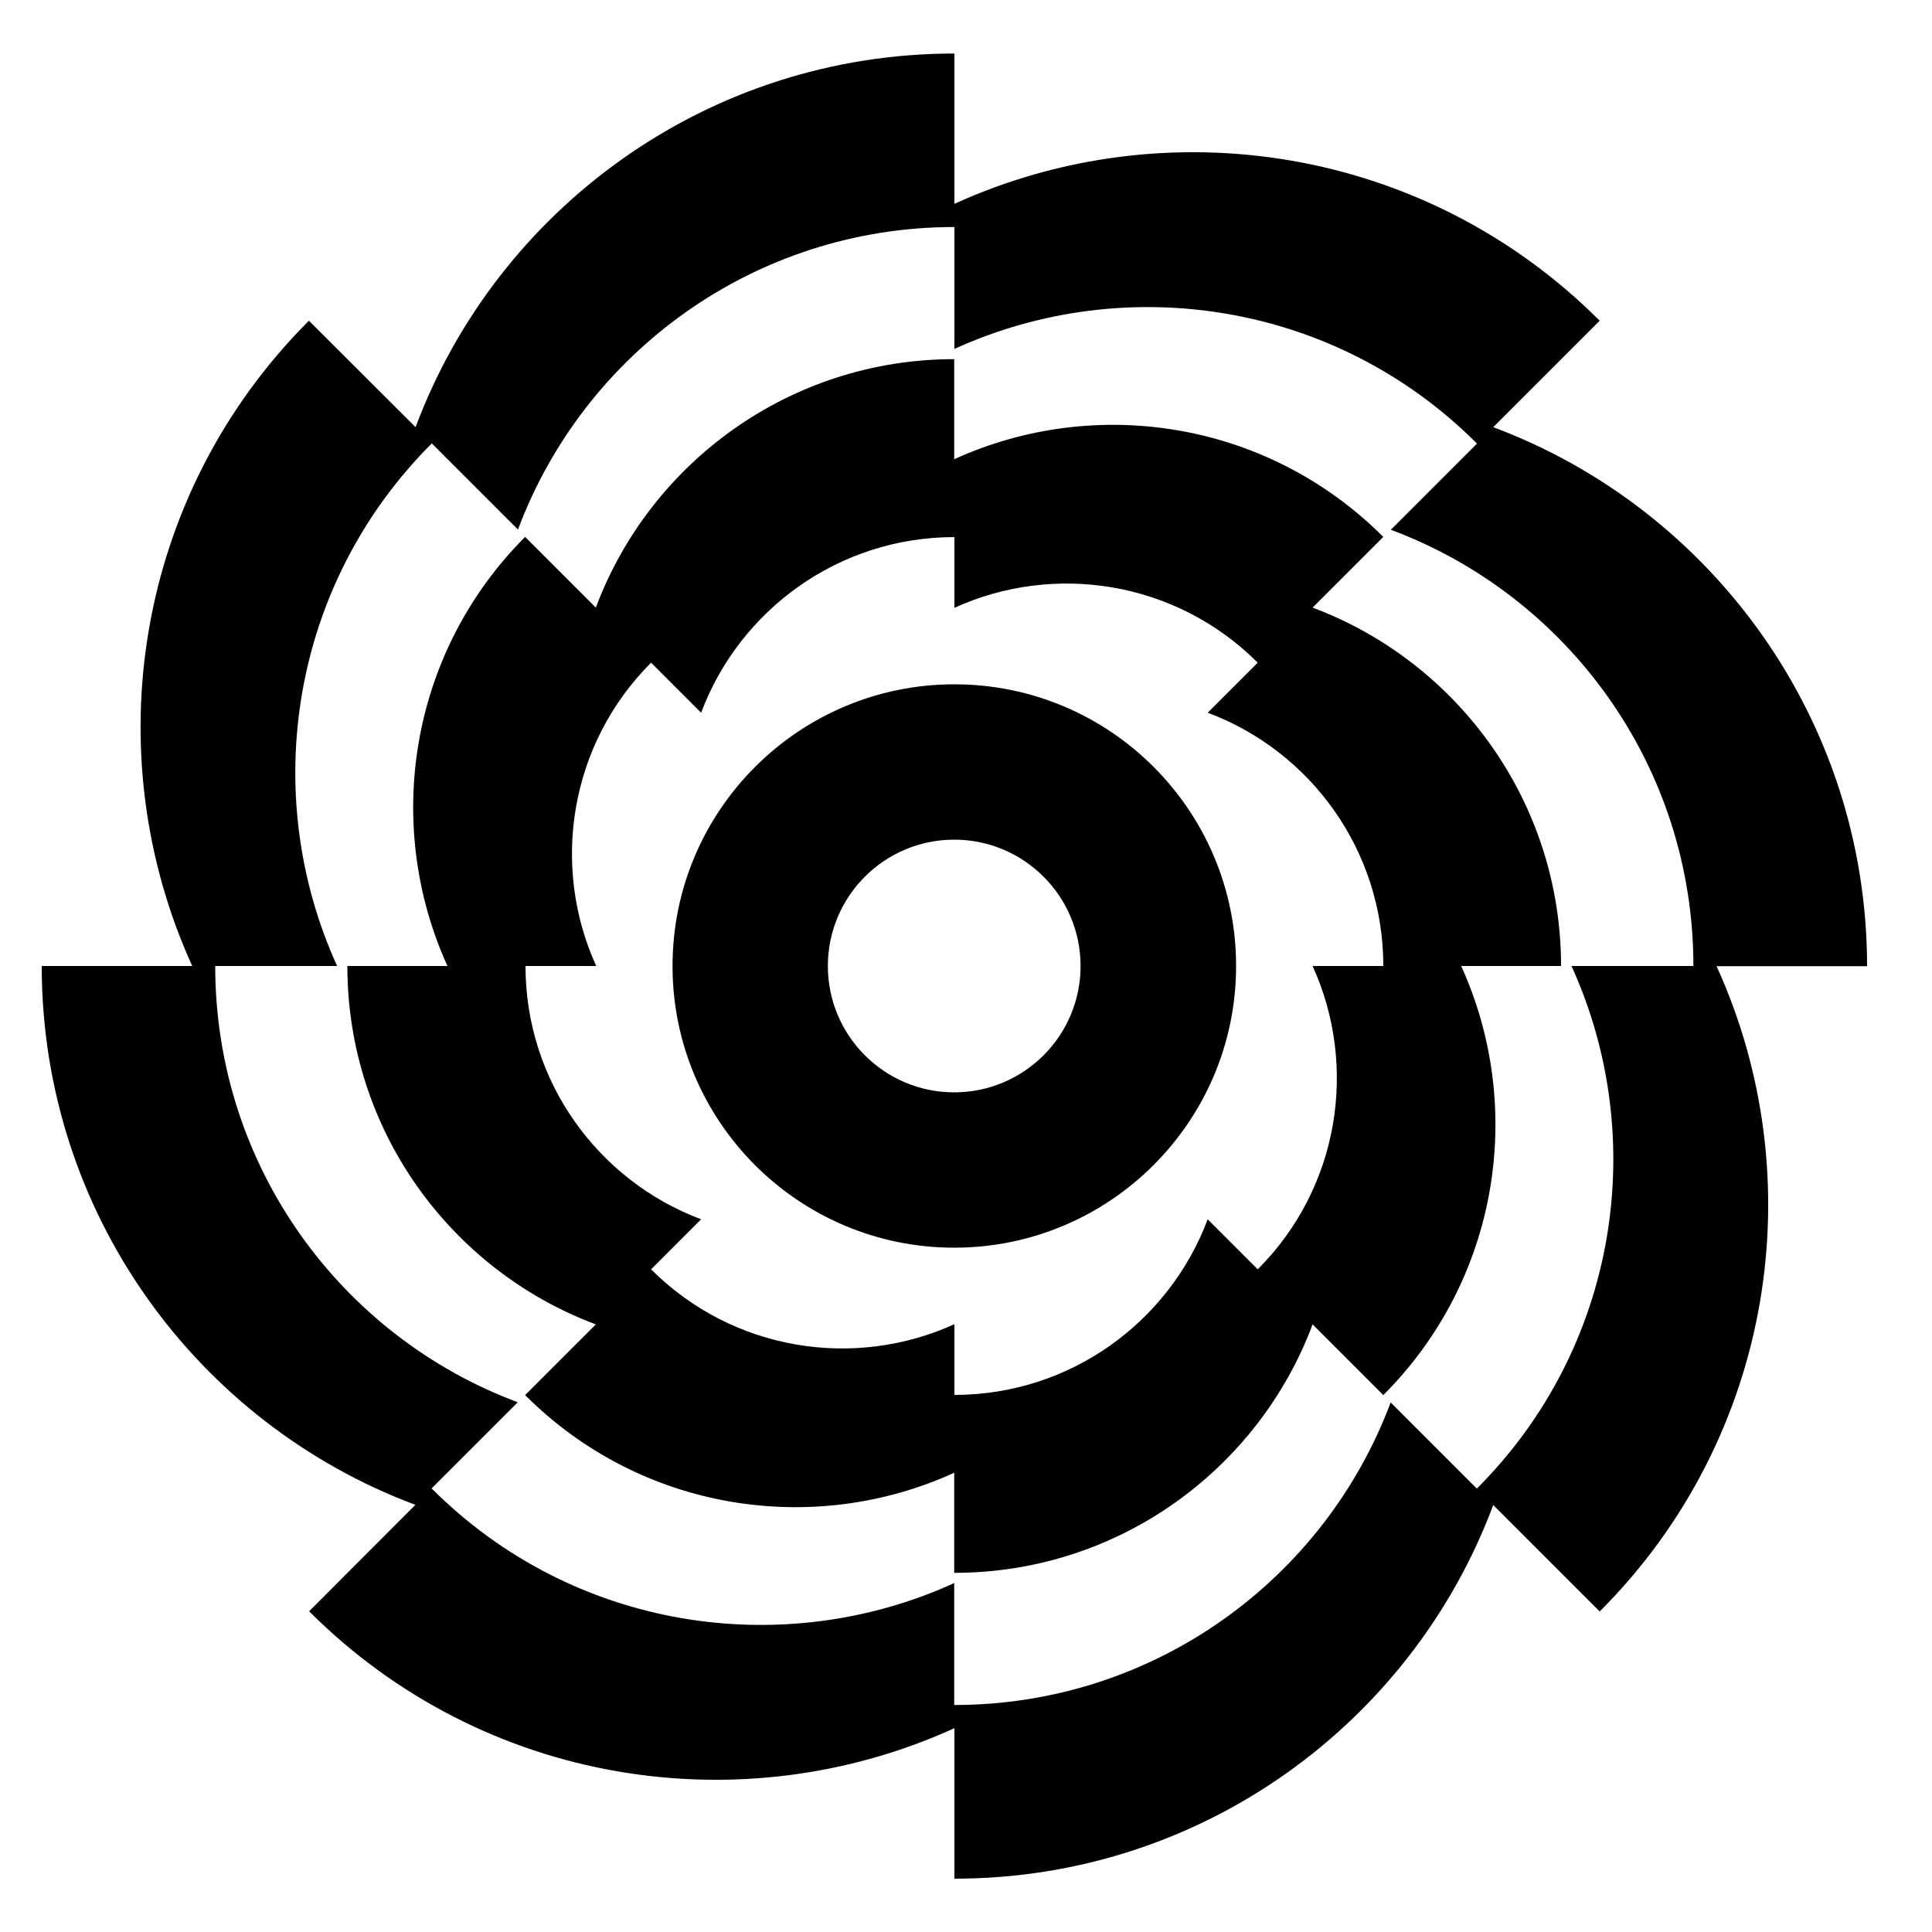 <svg xmlns="http://www.w3.org/2000/svg" width="200" height="200" fill="none" viewBox="0 0 200 200">
  <path fill="#000" d="M111.86 100c0 7.22-5.86 13.08-13.08 13.08S85.7 107.22 85.7 100s5.86-13.08 13.08-13.08 13.08 5.86 13.08 13.08Zm16.1 0c0-16.1-13.06-29.16-29.16-29.16S69.62 83.9 69.62 100s13.06 29.16 29.16 29.16 29.18-13.06 29.18-29.16Zm15.24 0h-7.32c4.7 10.32 2.8 22.92-5.68 31.4l-5.18-5.18c-3.98 10.62-14.22 18.18-26.22 18.18v-7.32c-10.32 4.7-22.92 2.8-31.4-5.68l5.18-5.18C61.96 122.24 54.4 112 54.4 100h7.32c-4.7-10.32-2.8-22.92 5.68-31.4l5.18 5.18C76.56 63.16 86.8 55.6 98.8 55.6v7.32c10.32-4.7 22.92-2.8 31.4 5.68l-5.18 5.18C135.64 77.74 143.2 88 143.2 100Zm8.06 0h10.34c0-16.98-10.7-31.48-25.72-37.1l7.32-7.32c-12.02-12.02-29.82-14.7-44.42-8.04V37.18c-16.98 0-31.48 10.7-37.1 25.72l-7.32-7.32C42.36 67.6 39.68 85.4 46.32 100H35.96c0 16.98 10.7 31.48 25.72 37.1l-7.32 7.32c12.02 12.02 29.82 14.7 44.42 8.04v10.36c16.98 0 31.48-10.7 37.1-25.72l7.32 7.32c12.02-12.02 14.7-29.82 8.06-44.42Zm24.04 0h-12.62c8.1 17.78 4.84 39.48-9.8 54.1l-8.92-8.92c-6.84 18.3-24.5 31.32-45.18 31.32v-12.62c-17.78 8.1-39.48 4.84-54.1-9.8l8.92-8.92C35.3 138.34 22.28 120.7 22.28 100H34.9c-8.1-17.78-4.84-39.48 9.8-54.1l8.92 8.92c6.84-18.3 24.5-31.32 45.18-31.32v12.62c17.78-8.1 39.48-4.84 54.1 9.8l-8.92 8.92c18.3 6.82 31.32 24.46 31.32 45.16Zm-20.72-55.78L165.6 33.2c-18.06-18.06-44.84-22.1-66.8-12.1V5.54c-25.54 0-47.34 16.08-55.78 38.68L31.98 33.2C13.92 51.26 9.9 78.04 19.9 100H4.32c0 25.54 16.08 47.34 38.68 55.78L32 166.8c18.06 18.06 44.84 22.1 66.8 12.1v15.58c25.54 0 47.34-16.08 55.78-38.68l11.02 11.02c18.06-18.06 22.1-44.84 12.1-66.8h15.58c-.02-25.56-16.12-47.36-38.7-55.8Z"/>
</svg>
